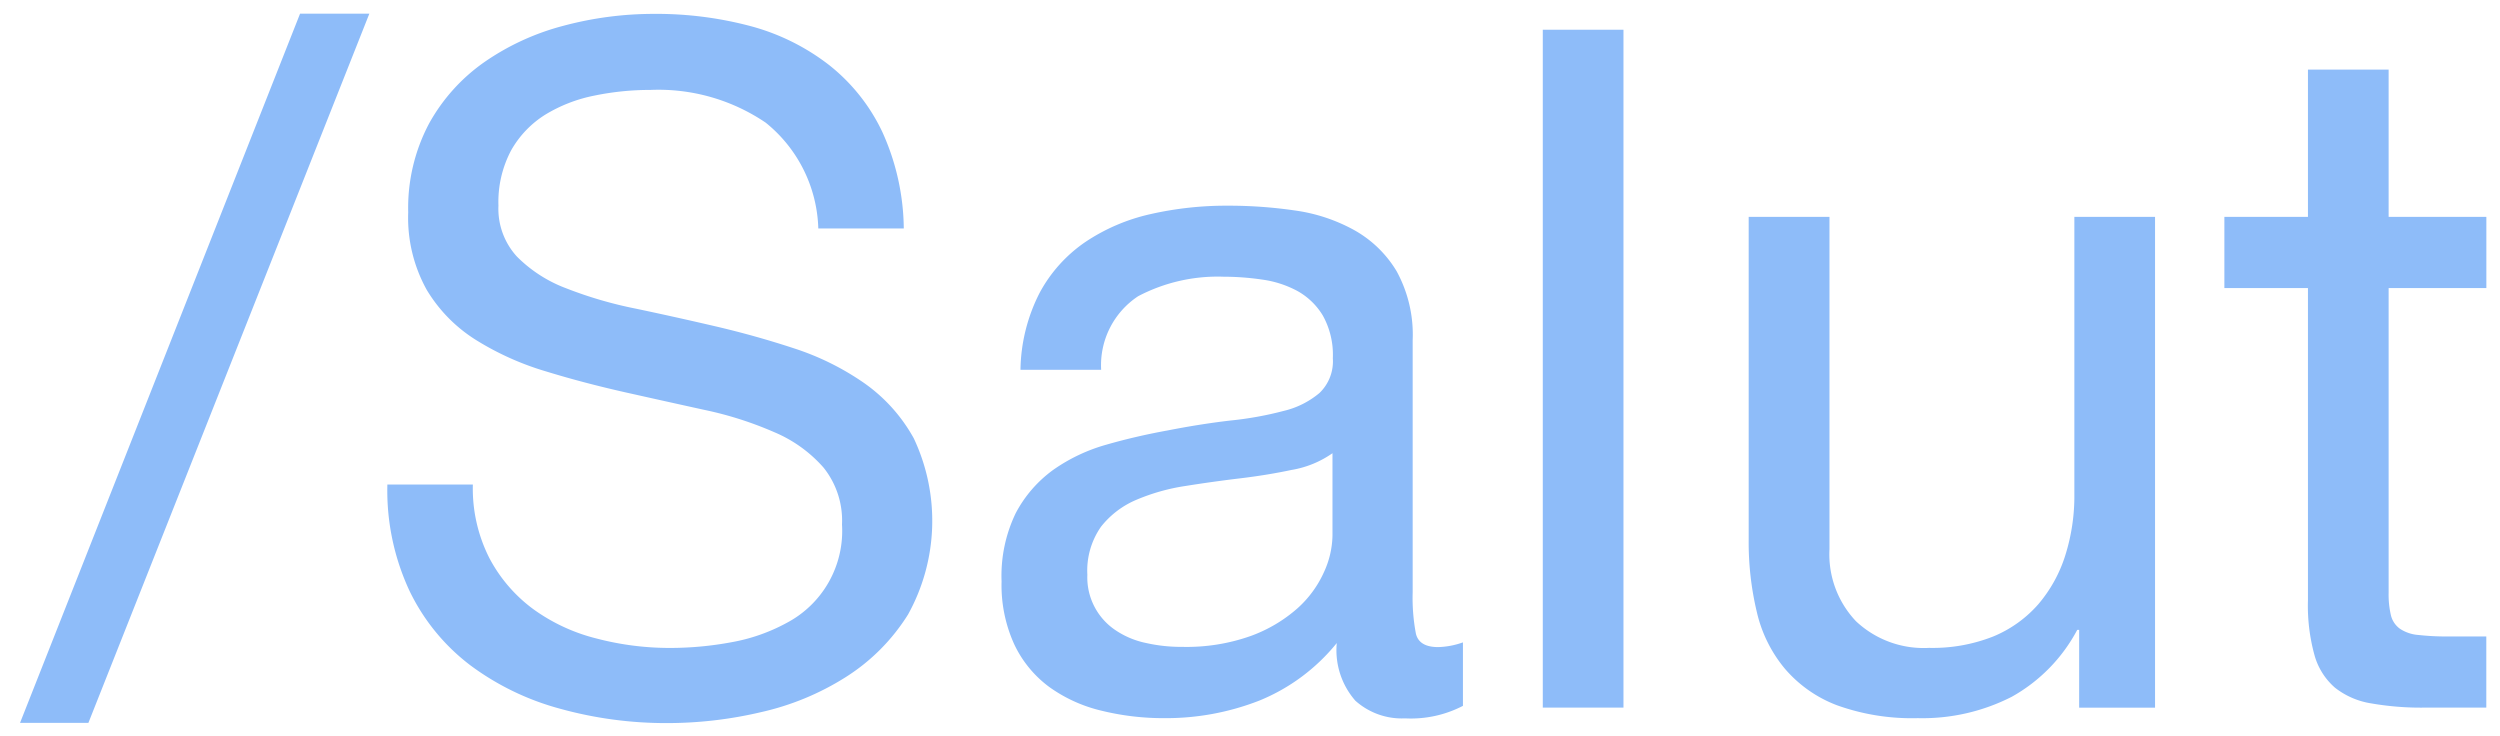 <svg xmlns="http://www.w3.org/2000/svg" width="91.656" height="27.001" viewBox="0 0 91.656 27.001"><defs><style>.a{fill:#8ebcf9;stroke:rgba(0,0,0,0);}</style></defs><g transform="translate(0.735 0.5)"><path class="a" d="M3516.652,13229.479a9.766,9.766,0,0,1-3.271-1.584,7.506,7.506,0,0,1-2.228-2.716,8.7,8.7,0,0,1-.82-3.915h3.134a5.623,5.623,0,0,0,.608,2.7,5.516,5.516,0,0,0,1.6,1.862,6.723,6.723,0,0,0,2.314,1.079,10.57,10.57,0,0,0,2.713.349,12.292,12.292,0,0,0,2.245-.209,6.672,6.672,0,0,0,2.035-.714,3.809,3.809,0,0,0,2.019-3.6,3.106,3.106,0,0,0-.677-2.089,4.971,4.971,0,0,0-1.81-1.3,13.139,13.139,0,0,0-2.56-.816q-1.424-.313-2.905-.645c-.986-.223-1.956-.475-2.905-.767a10.464,10.464,0,0,1-2.56-1.149,5.514,5.514,0,0,1-1.81-1.843,5.439,5.439,0,0,1-.677-2.838,6.6,6.6,0,0,1,.764-3.254,6.7,6.7,0,0,1,2.039-2.262,9.135,9.135,0,0,1,2.889-1.324,12.8,12.8,0,0,1,3.323-.436,13.387,13.387,0,0,1,3.55.452,8.115,8.115,0,0,1,2.872,1.428,6.862,6.862,0,0,1,1.949,2.457,8.757,8.757,0,0,1,.783,3.529h-3.134a5.169,5.169,0,0,0-1.929-3.878,7,7,0,0,0-4.23-1.2,10.1,10.1,0,0,0-2.055.209,5.517,5.517,0,0,0-1.79.694,3.674,3.674,0,0,0-1.255,1.308,4.038,4.038,0,0,0-.468,2.035,2.594,2.594,0,0,0,.677,1.863,5.042,5.042,0,0,0,1.81,1.165,15.1,15.1,0,0,0,2.56.747q1.425.3,2.905.645t2.908.816a9.785,9.785,0,0,1,2.557,1.271,6.037,6.037,0,0,1,1.81,2.019,7.09,7.09,0,0,1-.209,6.458,7.264,7.264,0,0,1-2.281,2.295,9.822,9.822,0,0,1-3.114,1.288,15.01,15.01,0,0,1-3.427.4A14.543,14.543,0,0,1,3516.652,13229.479Zm-19.786.521,10.266-26h2.54l-10.3,26Zm66.615-.644a4.7,4.7,0,0,1-1.913-1.342,4.985,4.985,0,0,1-1.026-2.071,11,11,0,0,1-.3-2.66v-11.833h2.962v12.182a3.564,3.564,0,0,0,.973,2.644,3.622,3.622,0,0,0,2.679.976,6.032,6.032,0,0,0,2.351-.418,4.444,4.444,0,0,0,1.654-1.183,5.116,5.116,0,0,0,.989-1.793,7.233,7.233,0,0,0,.332-2.247v-10.16h2.958v17.992h-2.782v-2.852h-.07a6.049,6.049,0,0,1-2.4,2.453,7.193,7.193,0,0,1-3.447.784A8.112,8.112,0,0,1,3563.481,13229.356Zm-17.664-.173a2.811,2.811,0,0,1-.677-2.108,7.093,7.093,0,0,1-2.835,2.108,9.389,9.389,0,0,1-3.5.645,9.5,9.5,0,0,1-2.314-.279,5.409,5.409,0,0,1-1.9-.87,4.137,4.137,0,0,1-1.272-1.551,5.224,5.224,0,0,1-.468-2.313,5.288,5.288,0,0,1,.521-2.507,4.608,4.608,0,0,1,1.375-1.584,6.384,6.384,0,0,1,1.949-.923c.73-.21,1.478-.382,2.244-.521q1.22-.239,2.314-.365a12.532,12.532,0,0,0,1.932-.349,3.171,3.171,0,0,0,1.322-.661,1.608,1.608,0,0,0,.488-1.271,2.959,2.959,0,0,0-.365-1.563,2.512,2.512,0,0,0-.94-.907,3.807,3.807,0,0,0-1.288-.415,9.76,9.76,0,0,0-1.408-.105,6.264,6.264,0,0,0-3.135.714,3.03,3.03,0,0,0-1.358,2.7h-2.958a6.384,6.384,0,0,1,.7-2.818,5.282,5.282,0,0,1,1.67-1.863,7.043,7.043,0,0,1,2.384-1.025,12.577,12.577,0,0,1,2.872-.312,16.775,16.775,0,0,1,2.417.173,6.271,6.271,0,0,1,2.178.714,4.2,4.2,0,0,1,1.567,1.511,4.841,4.841,0,0,1,.591,2.533v9.24a7.012,7.012,0,0,0,.12,1.527c.083.326.355.485.817.485a2.927,2.927,0,0,0,.906-.173v2.327a4.131,4.131,0,0,1-2.122.459A2.551,2.551,0,0,1,3545.817,13229.184Zm-2.311-8.46q-.906.193-1.9.312t-2,.279a7.422,7.422,0,0,0-1.81.508,3.263,3.263,0,0,0-1.3.989,2.8,2.8,0,0,0-.5,1.76,2.33,2.33,0,0,0,1.063,2.053,3.131,3.131,0,0,0,1.1.451,5.842,5.842,0,0,0,1.322.14,7.029,7.029,0,0,0,2.507-.4,5.336,5.336,0,0,0,1.707-1.01,3.95,3.95,0,0,0,.973-1.324,3.333,3.333,0,0,0,.315-1.339v-3.027A3.675,3.675,0,0,1,3543.507,13220.724Zm41.52,8.719a10.677,10.677,0,0,1-1.966-.156,2.868,2.868,0,0,1-1.322-.574,2.445,2.445,0,0,1-.75-1.186,6.805,6.805,0,0,1-.242-2.015v-11.452h-3.064v-2.609h3.064v-5.4h2.958v5.4h3.583v2.609h-3.583v11.17a3.3,3.3,0,0,0,.086.836.852.852,0,0,0,.332.488,1.414,1.414,0,0,0,.677.226,9.317,9.317,0,0,0,1.132.054h1.354v2.609Zm-32.333,0v-24.853h2.958v24.853Z" transform="translate(-3496.866 -13203.999)"/></g></svg>